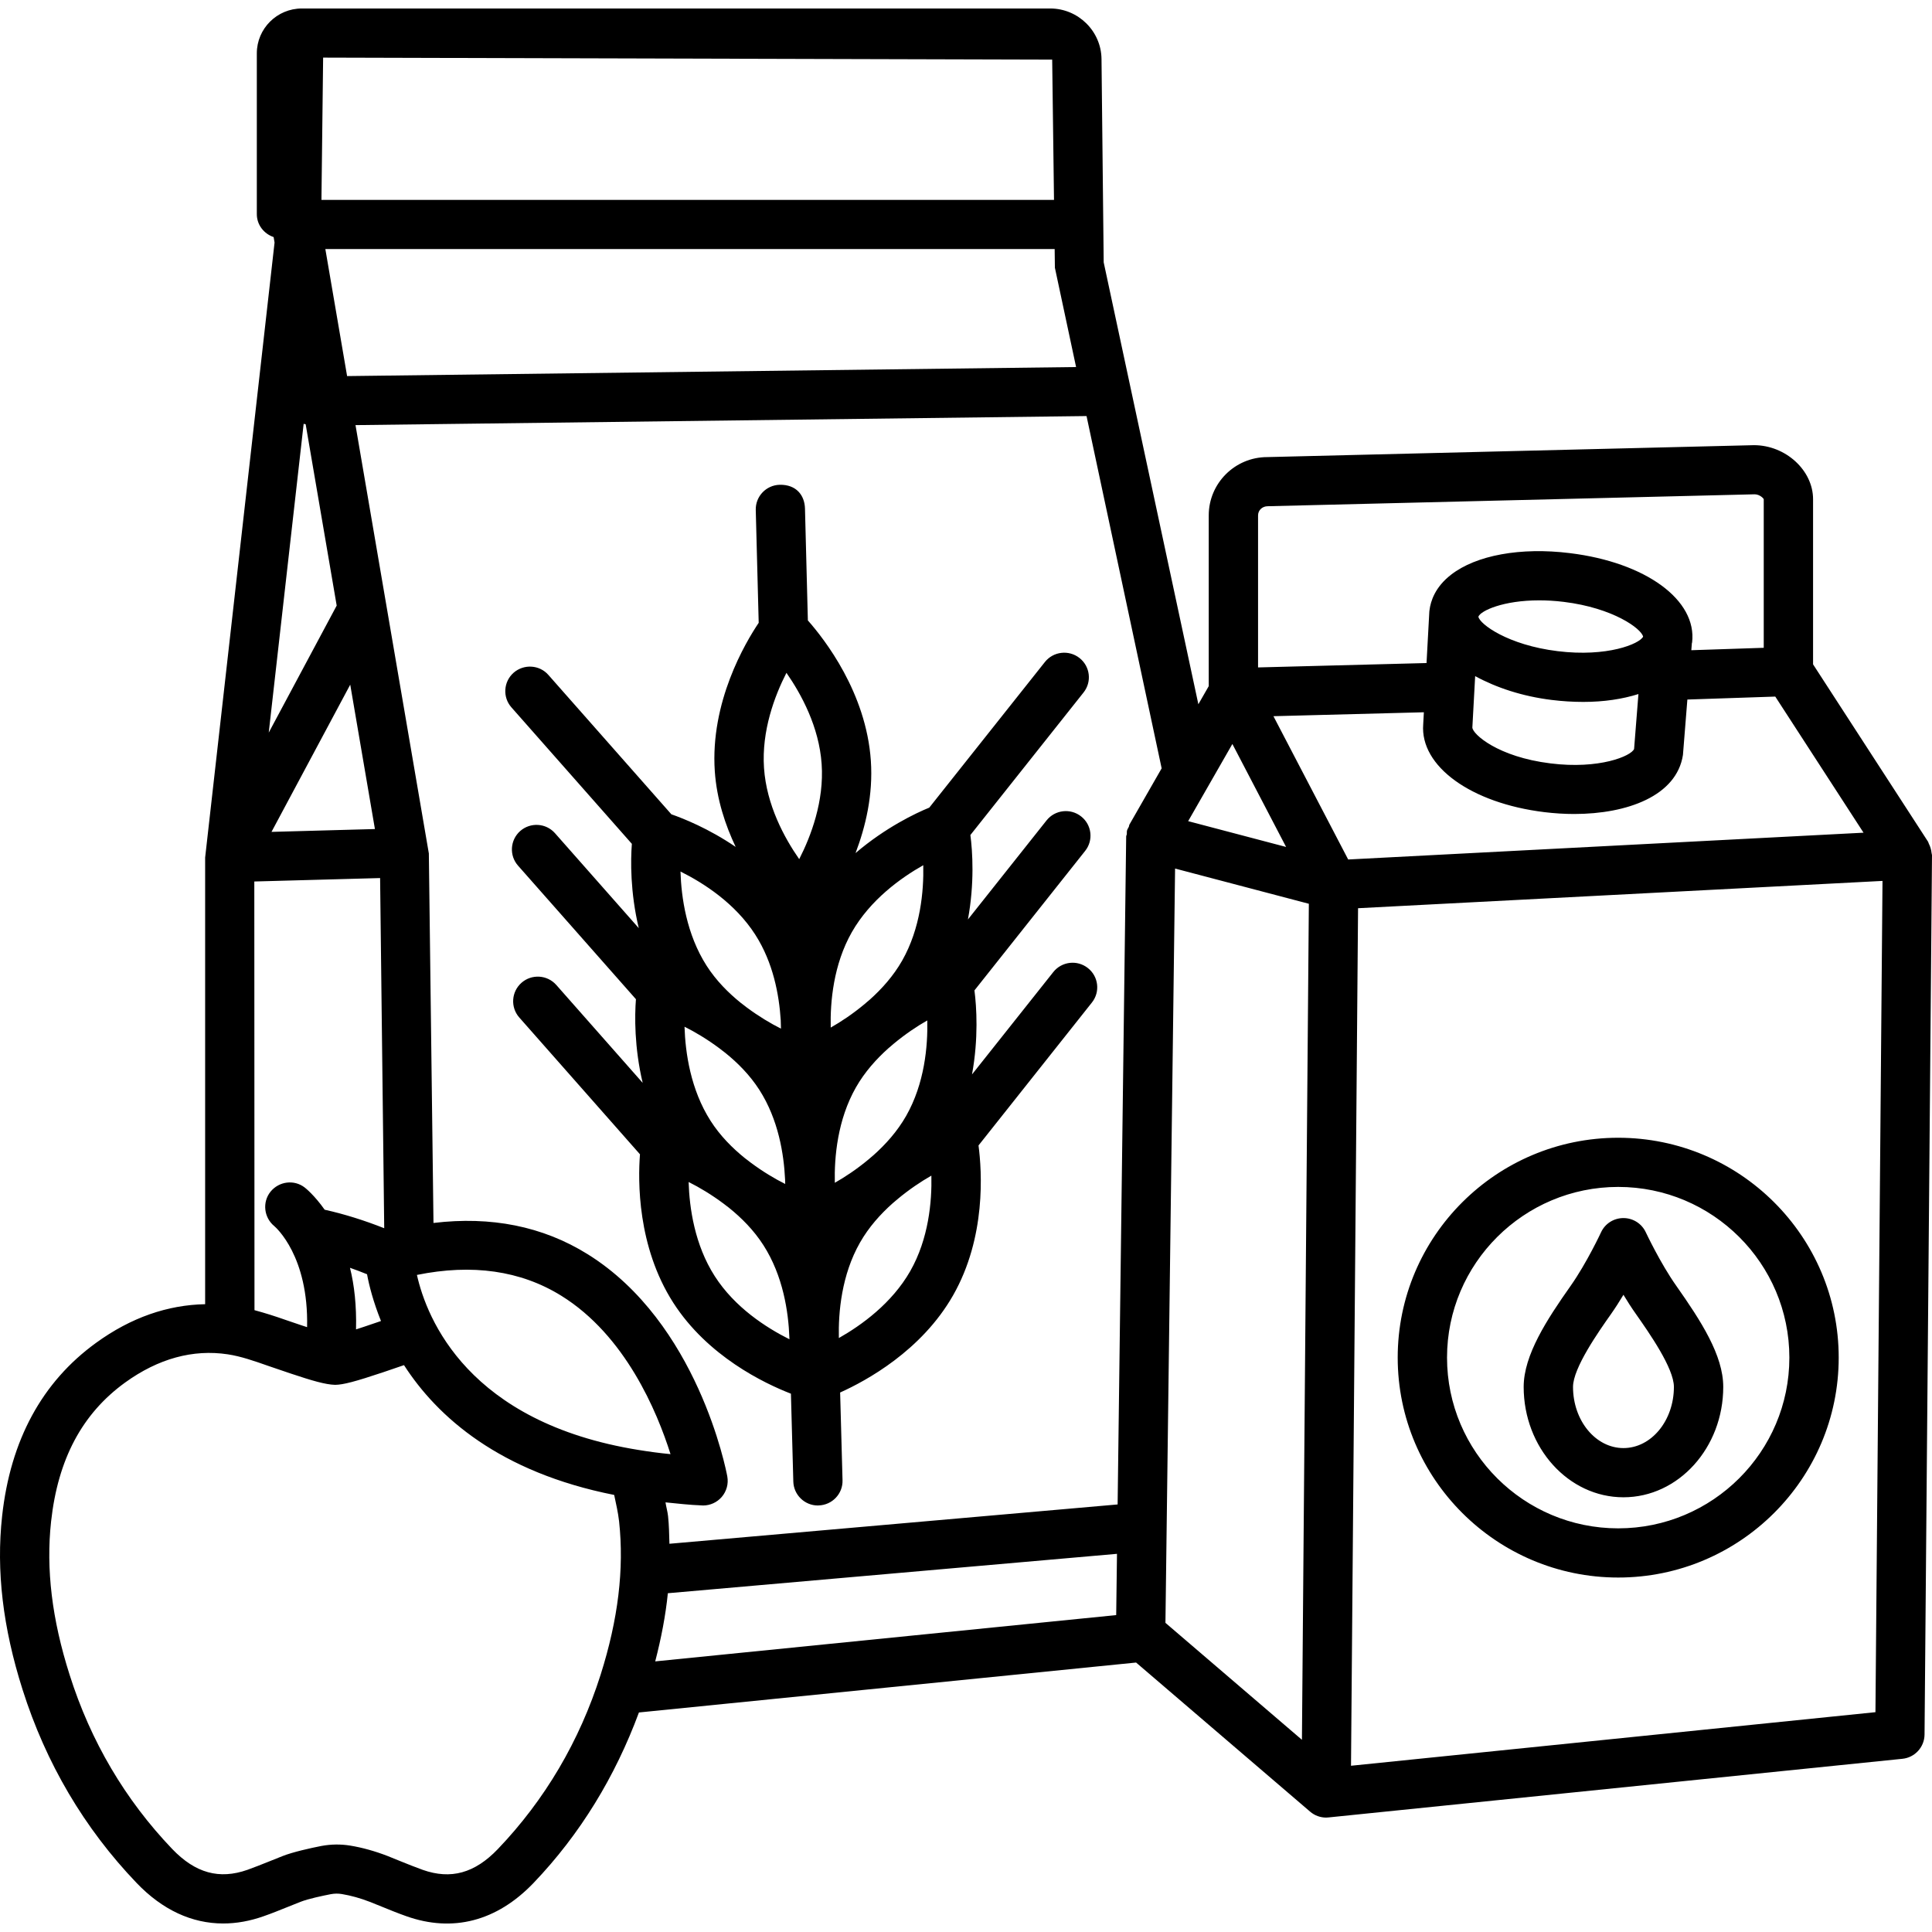 <svg width="100" height="100" viewBox="0 0 100 100" fill="none" xmlns="http://www.w3.org/2000/svg">
<g id="eco-food" clip-path="url(#clip0_1239_38)">
<path id="Vector" d="M99.978 44.154C99.972 44.068 99.953 43.986 99.928 43.901C99.904 43.82 99.876 43.745 99.836 43.67C99.818 43.636 99.817 43.598 99.795 43.565L93.844 34.386V25.839C93.844 24.348 92.427 23.042 90.783 23.042L65.591 23.659C63.922 23.659 62.564 25.012 62.564 26.677V35.515L62.027 36.452L57.127 13.579L57.014 3.061C57.002 1.615 55.809 0.439 54.358 0.439H26.858H16.725H15.623C14.34 0.439 13.293 1.48 13.293 2.76V11.082C13.293 11.64 13.661 12.1 14.163 12.271L14.211 12.555L10.618 44.388V67.505C8.68 67.543 6.783 68.191 4.973 69.505C2.176 71.53 0.538 74.548 0.109 78.477C-0.2 81.299 0.146 84.237 1.168 87.454C2.376 91.264 4.362 94.634 7.072 97.463C8.404 98.854 9.927 99.559 11.553 99.559C12.238 99.559 12.941 99.434 13.655 99.18C14.075 99.034 14.486 98.866 14.897 98.701L15.548 98.441C15.971 98.276 16.678 98.13 17.117 98.043C17.317 98.006 17.503 98.003 17.703 98.037C18.167 98.115 18.649 98.248 19.138 98.438L19.748 98.683C20.172 98.857 20.596 99.028 21.025 99.18C23.433 100.037 25.718 99.444 27.615 97.463C30.033 94.935 31.841 91.957 33.071 88.637L58.804 86.053L67.811 93.77C68.05 93.976 68.346 94.078 68.642 94.078C68.686 94.078 68.729 94.075 68.773 94.069L98.468 91.035C99.113 90.97 99.608 90.429 99.614 89.78L100 44.267C100.001 44.228 99.981 44.193 99.978 44.154ZM65.117 26.677C65.117 26.415 65.329 26.202 65.622 26.202L90.814 25.585C91.079 25.585 91.272 25.786 91.291 25.839V33.53L87.542 33.655L87.57 33.297C87.572 33.286 87.578 33.276 87.579 33.265C87.582 33.263 87.582 33.263 87.582 33.262C87.85 31.059 85.187 29.11 81.251 28.629C78.707 28.315 76.403 28.736 75.101 29.751C74.288 30.383 74.048 31.104 73.989 31.594C73.989 31.601 73.989 31.61 73.988 31.617C73.988 31.625 73.983 31.631 73.983 31.638L73.837 34.319L65.117 34.546V26.677ZM80.625 33.704C78.044 33.389 76.588 32.301 76.522 31.923L76.523 31.913C76.653 31.605 77.815 31.074 79.666 31.074C80.062 31.074 80.488 31.097 80.94 31.153C83.506 31.467 84.96 32.543 85.047 32.953C84.86 33.329 83.188 34.02 80.625 33.704ZM84.805 35.924L84.58 38.767C84.433 39.133 82.777 39.83 80.254 39.513C77.517 39.177 76.222 37.996 76.209 37.656L76.354 34.996C77.443 35.591 78.799 36.043 80.314 36.229C80.88 36.299 81.428 36.331 81.955 36.331C83.024 36.331 83.983 36.183 84.805 35.924ZM63.788 38.508L66.568 43.838L61.499 42.503L63.788 38.508ZM54.601 13.857L55.698 18.998L17.966 19.466L16.84 12.891H54.589L54.601 13.857ZM18.128 35.438L19.406 42.911L14.053 43.058L18.128 35.438ZM16.725 2.982L54.461 3.086L54.555 10.348H16.638L16.725 2.982ZM15.717 21.937C15.749 21.95 15.787 21.948 15.821 21.958L17.427 31.345L13.91 37.92L15.717 21.937ZM19.674 45.448L19.887 63.573C18.864 63.168 17.834 62.844 16.804 62.614C16.279 61.871 15.819 61.5 15.769 61.463C15.224 61.044 14.443 61.14 14.001 61.683C13.568 62.224 13.658 63.022 14.197 63.463C14.276 63.53 15.979 65.016 15.895 68.693C15.794 68.659 15.722 68.637 15.607 68.599L14.748 68.307C14.24 68.127 13.712 67.96 13.172 67.814L13.163 45.626L19.674 45.448ZM19.72 68.376L18.871 68.664C18.694 68.723 18.568 68.763 18.428 68.809C18.458 67.578 18.34 66.519 18.115 65.621C18.41 65.722 18.704 65.837 18.998 65.955C19.107 66.545 19.323 67.388 19.72 68.376ZM31.087 86.687C29.994 90.125 28.204 93.159 25.771 95.705C24.573 96.957 23.339 97.298 21.879 96.783C21.487 96.643 21.101 96.485 20.711 96.329L20.067 96.068C19.41 95.814 18.753 95.63 18.127 95.528C17.635 95.448 17.136 95.454 16.632 95.547C16.062 95.659 15.156 95.86 14.62 96.072L13.938 96.345C13.565 96.494 13.188 96.646 12.805 96.783C11.351 97.292 10.117 96.957 8.915 95.705C6.48 93.159 4.69 90.125 3.603 86.687C2.687 83.812 2.376 81.216 2.644 78.753C2.999 75.524 4.251 73.173 6.474 71.561C8.196 70.316 9.993 69.829 11.787 70.099C12.469 70.201 13.166 70.446 13.901 70.704L15.05 71.095C16.159 71.465 16.847 71.667 17.349 71.679C17.769 71.673 18.379 71.514 19.852 71.021L20.911 70.659C22.64 73.344 25.861 76.204 31.79 77.378C31.884 77.829 31.991 78.275 32.044 78.747C32.311 81.216 31.997 83.812 31.087 86.687ZM33.06 75.051C33.059 75.051 33.059 75.051 33.059 75.051C24.235 73.633 22.091 68.267 21.58 65.99C24.432 65.41 26.945 65.76 29.053 67.068C32.361 69.118 34.008 73.052 34.706 75.266C34.13 75.211 33.587 75.136 33.06 75.051ZM57.774 83.597L33.914 85.993C34.227 84.785 34.453 83.607 34.568 82.465L57.815 80.426L57.774 83.597ZM58.459 42.68C58.44 42.714 58.445 42.757 58.429 42.792C58.399 42.858 58.354 42.914 58.335 42.986C58.318 43.05 58.33 43.113 58.324 43.177C58.319 43.218 58.292 43.254 58.291 43.295L57.848 77.87L34.65 79.905C34.635 79.425 34.63 78.943 34.578 78.47C34.551 78.226 34.482 78.002 34.446 77.762C35.067 77.823 35.672 77.896 36.343 77.921C36.359 77.924 36.375 77.924 36.39 77.924C36.761 77.924 37.113 77.763 37.356 77.483C37.608 77.191 37.714 76.8 37.645 76.421C37.586 76.098 36.113 68.459 30.415 64.916C28.086 63.467 25.41 62.943 22.437 63.3L22.197 44.175L18.401 22.004L56.239 21.535L60.127 39.769L58.459 42.68ZM67.388 90.052L60.323 83.998L60.822 44.956L67.746 46.779L67.388 90.052ZM65.913 37.07L73.699 36.867L73.665 37.49C73.494 39.659 76.135 41.572 79.943 42.037C80.454 42.099 80.971 42.132 81.478 42.132C84.234 42.132 86.785 41.191 87.109 39.075L87.338 36.208L91.888 36.055L96.456 43.1L69.782 44.487L65.913 37.07ZM97.073 88.622L69.928 91.395L70.293 47.009L97.438 45.596L97.073 88.622ZM84.029 77.499C86.878 77.499 89.195 74.934 89.195 71.785C89.195 70.148 88.046 68.378 86.763 66.552C85.934 65.379 85.193 63.795 85.184 63.779C84.975 63.332 84.524 63.047 84.029 63.047C83.53 63.047 83.079 63.332 82.87 63.783C82.864 63.798 82.123 65.382 81.298 66.553C80.067 68.298 78.865 70.139 78.865 71.785C78.866 74.934 81.183 77.499 84.029 77.499ZM83.384 68.018C83.611 67.695 83.829 67.353 84.029 67.018C84.231 67.353 84.449 67.695 84.677 68.015C85.362 68.993 86.641 70.816 86.641 71.785C86.641 73.533 85.471 74.952 84.029 74.952C82.59 74.952 81.419 73.533 81.419 71.785C81.419 70.806 82.746 68.922 83.384 68.018ZM83.758 81.653C90.051 81.653 95.171 76.545 95.171 70.269C95.171 63.993 90.051 58.89 83.758 58.89C77.464 58.89 72.345 63.993 72.345 70.269C72.345 76.545 77.464 81.653 83.758 81.653ZM83.758 61.435C88.644 61.435 92.617 65.397 92.617 70.269C92.617 75.145 88.644 79.107 83.758 79.107C78.872 79.107 74.898 75.145 74.898 70.269C74.898 65.397 78.872 61.435 83.758 61.435ZM55.875 34.058C55.324 33.624 54.52 33.715 54.084 34.265L48.099 41.803C47.408 42.084 45.828 42.834 44.283 44.155C44.796 42.805 45.198 41.157 45.075 39.371C44.833 35.844 42.672 33.083 41.815 32.113L41.666 26.331C41.65 25.63 41.211 25.076 40.358 25.092C39.654 25.11 39.1 25.694 39.118 26.396L39.27 32.237C38.578 33.266 36.754 36.337 36.998 39.923C37.099 41.385 37.543 42.704 38.078 43.836C36.673 42.879 35.362 42.362 34.75 42.148L28.385 34.935C27.924 34.406 27.114 34.359 26.585 34.82C26.058 35.285 26.006 36.089 26.473 36.615L32.705 43.677C32.639 44.531 32.618 46.184 33.063 48.04L28.727 43.127C28.26 42.599 27.457 42.55 26.927 43.012C26.401 43.477 26.348 44.281 26.815 44.807L32.916 51.719C32.849 52.571 32.828 54.209 33.265 56.049L28.796 50.984C28.329 50.453 27.519 50.404 26.992 50.869C26.466 51.333 26.413 52.136 26.877 52.664L33.125 59.747C33.02 61.103 32.979 64.511 34.846 67.425C36.624 70.199 39.557 71.601 40.938 72.137L41.062 76.685C41.08 77.374 41.647 77.924 42.335 77.924C42.348 77.924 42.357 77.924 42.37 77.921C43.073 77.902 43.631 77.318 43.609 76.616L43.485 72.076C44.833 71.47 47.698 69.915 49.332 67.046C51.046 64.038 50.825 60.634 50.648 59.288L56.516 51.892C56.955 51.342 56.862 50.541 56.308 50.106C55.756 49.67 54.956 49.762 54.517 50.315L50.311 55.613C50.653 53.75 50.548 52.112 50.437 51.263L56.167 44.043C56.606 43.494 56.513 42.692 55.959 42.258C55.407 41.821 54.604 41.914 54.168 42.466L50.1 47.591C50.446 45.716 50.339 44.069 50.227 43.221L56.083 35.845C56.523 35.294 56.429 34.495 55.875 34.058ZM39.093 48.379C40.028 49.836 40.328 51.507 40.411 52.807L40.423 53.242C39.886 52.974 39.267 52.603 38.652 52.146C38.55 52.07 38.447 51.981 38.345 51.91C37.696 51.386 37.067 50.755 36.574 49.986C35.534 48.362 35.263 46.449 35.222 45.11C36.425 45.709 38.053 46.756 39.093 48.379ZM37.221 54.249C37.326 54.326 37.432 54.419 37.537 54.492C38.186 55.015 38.813 55.645 39.305 56.412C40.289 57.947 40.573 59.73 40.636 61.052L40.642 61.282C40.1 61.012 39.473 60.637 38.853 60.174C38.754 60.102 38.656 60.016 38.558 59.948C37.907 59.423 37.277 58.791 36.783 58.02C35.742 56.396 35.472 54.482 35.431 53.143C35.972 53.412 36.599 53.787 37.221 54.249ZM36.994 66.052C35.954 64.431 35.683 62.518 35.643 61.18C36.195 61.455 36.837 61.838 37.471 62.314C37.556 62.376 37.64 62.449 37.723 62.507C38.38 63.035 39.016 63.672 39.514 64.45C40.533 66.038 40.809 67.9 40.858 69.233L40.861 69.32C39.66 68.72 38.033 67.675 36.994 66.052ZM41.367 44.469C40.6 43.37 39.675 41.671 39.545 39.749C39.414 37.827 40.096 36.018 40.706 34.825C41.472 35.925 42.397 37.623 42.528 39.545C42.662 41.468 41.977 43.276 41.367 44.469ZM44.091 48.248C45.047 46.573 46.62 45.443 47.788 44.783C47.819 46.121 47.647 48.046 46.695 49.722C46.239 50.521 45.639 51.188 45.014 51.747C44.926 51.814 44.84 51.898 44.753 51.969C44.148 52.474 43.531 52.886 42.998 53.187C42.967 51.849 43.139 49.923 44.091 48.248ZM43.21 61.221C43.179 59.882 43.35 57.958 44.303 56.283C44.759 55.483 45.359 54.816 45.984 54.257C46.071 54.19 46.157 54.106 46.243 54.036C46.847 53.532 47.463 53.119 47.996 52.818C48.027 54.157 47.856 56.081 46.903 57.757C46.446 58.559 45.845 59.228 45.217 59.788C45.136 59.851 45.056 59.929 44.974 59.996C44.367 60.504 43.746 60.918 43.21 61.221ZM47.115 65.791C46.159 67.465 44.586 68.596 43.419 69.257C43.388 67.919 43.559 65.993 44.512 64.317C44.969 63.515 45.571 62.846 46.2 62.285C46.28 62.223 46.36 62.145 46.441 62.08C47.049 61.571 47.671 61.155 48.208 60.851C48.239 62.193 48.068 64.115 47.115 65.791Z" fill="black"/>
</g>
<defs>
<clipPath id="clip0_1239_38">
<rect width="100" height="100" fill="white"/>
</clipPath>
</defs>
</svg>
